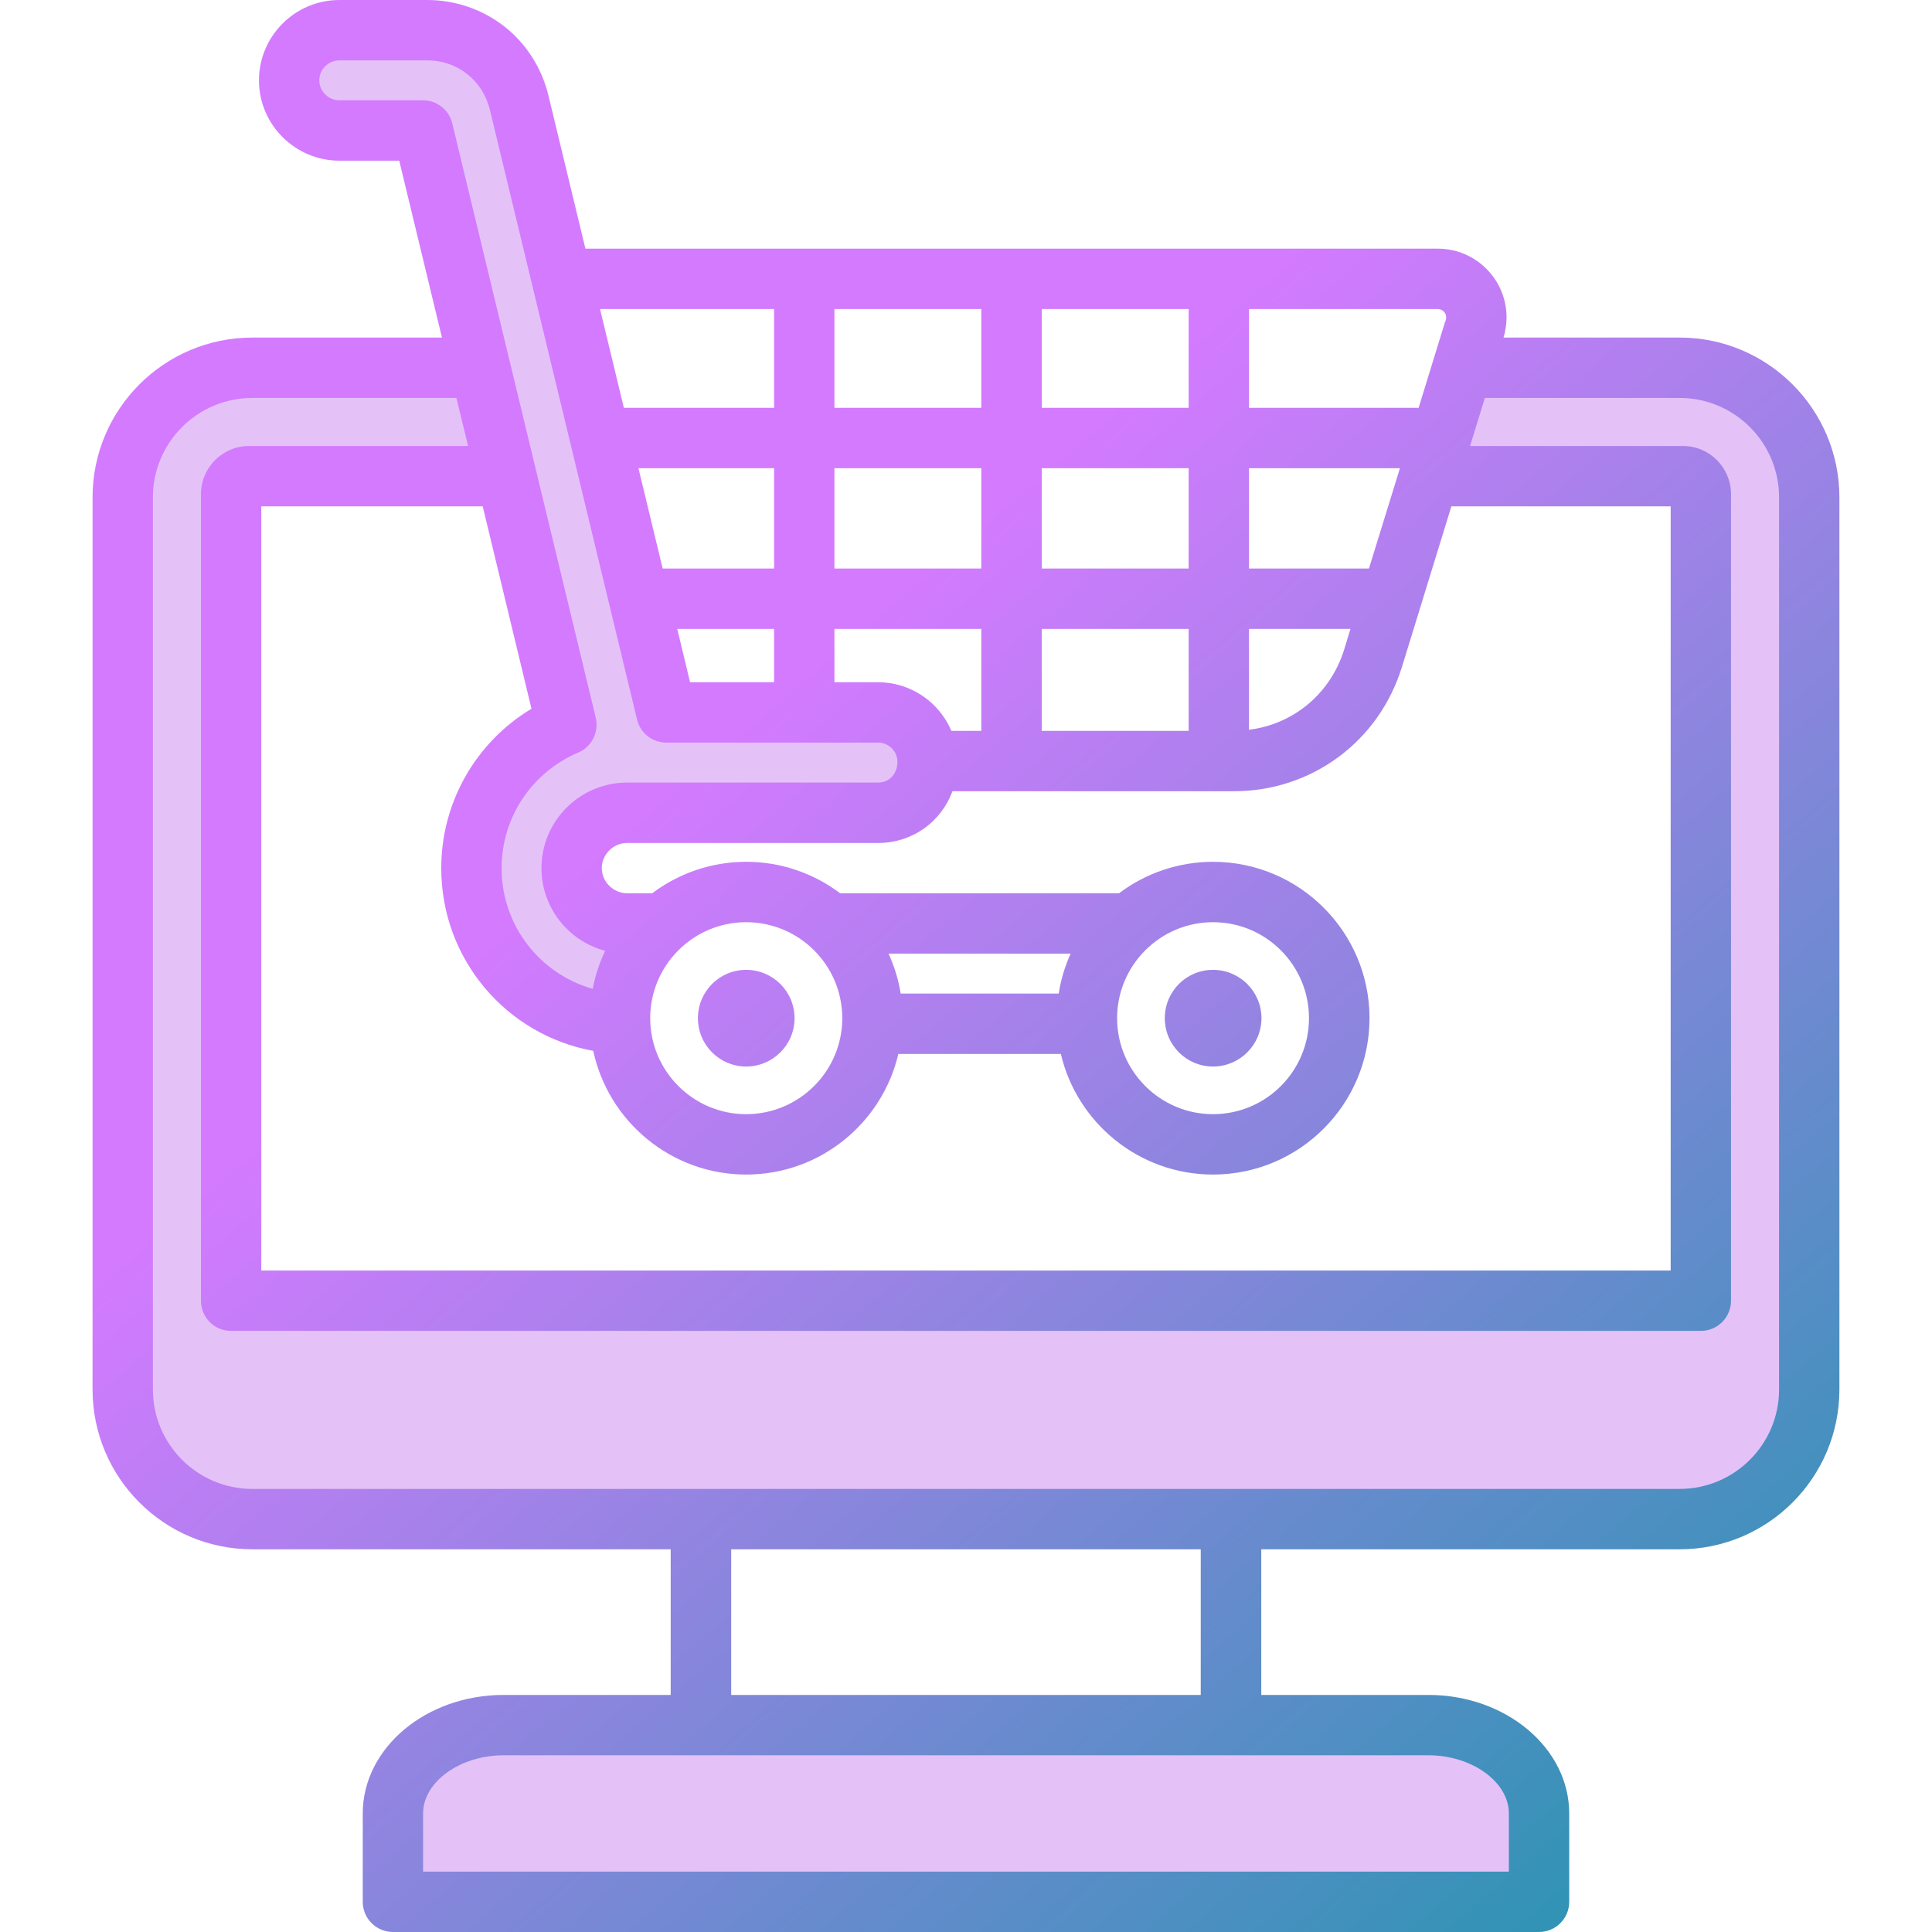 <svg xmlns="http://www.w3.org/2000/svg" width="95" height="95" viewBox="0 0 95 95" fill="none"><g clip-path="url(#clip0_8415_4431)"><path fill-rule="evenodd" clip-rule="evenodd" d="M28.574 35.463L21.52 6.244C21.481 6.081 21.389 5.937 21.258 5.833C21.126 5.73 20.964 5.674 20.797 5.674H16.692C15.741 5.674 14.961 4.903 14.961 3.95C14.961 2.997 15.741 2.227 16.692 2.227H21.016C21.901 2.227 22.741 2.51 23.436 3.059C24.128 3.606 24.602 4.357 24.809 5.214L32.047 35.206C32.086 35.368 32.179 35.512 32.31 35.615C32.441 35.718 32.603 35.774 32.77 35.773H43.177C44.111 35.773 44.873 36.532 44.873 37.468C44.873 38.429 44.166 39.222 43.177 39.222H30.836C28.926 39.222 27.368 40.778 27.368 42.688C27.368 44.257 28.433 45.636 29.948 46.034L30.816 46.263L30.429 47.072C30.172 47.608 29.986 48.175 29.876 48.759L29.727 49.558L28.945 49.337C25.971 48.497 23.923 45.782 23.923 42.688C23.923 39.903 25.587 37.409 28.147 36.321C28.48 36.179 28.659 35.813 28.574 35.463ZM71.283 22.672H82.755C83.652 22.672 84.377 23.404 84.377 24.3V63.958C84.377 64.364 84.047 64.7 83.64 64.7H11.362C10.95 64.7 10.625 64.368 10.625 63.958V24.299C10.625 23.404 11.349 22.672 12.246 22.672H23.965L23.025 18.826H12.412C9.302 18.826 6.777 21.348 6.777 24.459V68.322C6.777 71.432 9.302 73.956 12.412 73.956H82.589C85.699 73.956 88.224 71.432 88.224 68.322V24.459C88.224 21.348 85.7 18.826 82.589 18.826H72.466L71.283 22.672ZM70.239 85.569C71.282 85.569 72.35 85.843 73.233 86.406C74.036 86.919 74.699 87.688 74.886 88.643C74.92 88.817 74.938 88.994 74.938 89.172V92.773H20.063V89.172C20.063 88.994 20.081 88.817 20.115 88.643C20.302 87.688 20.965 86.919 21.768 86.406C22.651 85.843 23.719 85.569 24.762 85.569H70.239Z" fill="#BB67ED" fill-opacity="0.4"></path><path fill-rule="evenodd" clip-rule="evenodd" d="M36.69 47.689C38.003 47.689 39.07 48.753 39.07 50.066C39.07 51.378 38.002 52.443 36.69 52.443C35.377 52.443 34.318 51.378 34.318 50.066C34.318 48.753 35.377 47.689 36.69 47.689ZM57.275 50.066C57.275 48.753 58.334 47.689 59.647 47.689C60.96 47.689 62.028 48.753 62.028 50.066C62.028 51.378 60.96 52.443 59.647 52.443C58.334 52.443 57.275 51.378 57.275 50.066ZM87.48 68.322V24.459C87.48 21.761 85.292 19.568 82.588 19.568H73.012L72.286 21.93H82.754C84.058 21.93 85.117 22.993 85.117 24.299V63.958C85.117 64.777 84.452 65.442 83.638 65.442H11.36C10.537 65.442 9.881 64.777 9.881 63.958V24.299C9.881 22.993 10.94 21.93 12.244 21.93H23.018L22.441 19.568H12.41C9.706 19.568 7.518 21.761 7.518 24.459V68.323C7.518 71.018 9.706 73.213 12.41 73.213H82.588C85.292 73.213 87.48 71.018 87.48 68.322ZM59.044 83.343H35.954V76.182H59.043V83.343H59.044ZM74.194 89.172V92.031H20.804V89.172C20.804 87.621 22.616 86.311 24.76 86.311H70.238C72.382 86.311 74.194 87.621 74.194 89.172ZM16.69 4.932H20.795C21.129 4.931 21.453 5.043 21.715 5.249C21.978 5.456 22.162 5.745 22.239 6.07L29.294 35.289C29.46 35.994 29.101 36.72 28.436 37.004C26.143 37.978 24.664 40.208 24.664 42.688C24.664 45.508 26.546 47.888 29.145 48.623C29.267 47.975 29.473 47.346 29.758 46.752C27.955 46.278 26.624 44.633 26.624 42.688C26.624 40.368 28.515 38.48 30.834 38.48H43.175C43.797 38.48 44.129 37.971 44.129 37.468C44.129 36.942 43.7 36.515 43.175 36.515H32.769C32.077 36.515 31.482 36.046 31.325 35.38L24.086 5.388C23.911 4.684 23.526 4.081 22.975 3.642C22.415 3.203 21.74 2.969 21.014 2.969H16.69C16.148 2.969 15.701 3.408 15.701 3.95C15.701 4.493 16.148 4.932 16.69 4.932ZM38.064 15.196V20.054H30.677L29.504 15.196H38.064ZM71.113 15.608C71.113 15.66 71.104 15.713 71.087 15.761C71.069 15.796 71.06 15.833 71.043 15.87L69.756 20.054H61.415V15.196H70.702C70.929 15.196 71.113 15.38 71.113 15.608ZM41.031 30.925H48.252V35.937H46.781C46.186 34.534 44.794 33.547 43.175 33.547H41.031V30.925H41.031ZM38.064 30.925V33.547H33.932L33.302 30.925H38.064ZM38.064 27.956H32.585L31.394 23.023H38.064V27.956ZM48.252 23.023V27.956H41.031V23.023H48.252ZM48.252 20.054H41.031V15.196H48.252V20.054ZM51.227 20.054V15.196H58.448V20.054H51.227ZM58.448 27.956H51.227V23.023H58.448V27.956ZM67.314 27.956H61.415V23.023H68.837L67.314 27.956ZM61.415 30.925H66.404L66.098 31.931C65.73 33.115 65.021 34.118 64.058 34.833C63.279 35.408 62.378 35.763 61.415 35.885V30.925ZM58.448 35.937H51.227V30.925H58.448V35.937ZM41.416 50.066C41.416 47.463 39.298 45.346 36.69 45.346C34.09 45.346 31.972 47.463 31.972 50.066C31.972 52.669 34.09 54.786 36.69 54.786C39.298 54.786 41.416 52.669 41.416 50.066ZM52.059 48.856H44.287C44.182 48.168 43.972 47.509 43.691 46.893H52.645C52.361 47.517 52.163 48.178 52.059 48.856ZM54.93 50.066C54.93 52.669 57.048 54.786 59.647 54.786C62.255 54.786 64.365 52.669 64.365 50.066C64.365 47.463 62.255 45.346 59.647 45.346C57.048 45.346 54.93 47.463 54.93 50.066ZM26.134 34.85L23.736 24.898H12.848V62.474H82.15V24.898H71.367L68.933 32.805C68.373 34.601 67.297 36.127 65.818 37.222C64.33 38.323 62.544 38.906 60.671 38.906H46.834C46.282 40.407 44.873 41.45 43.175 41.45H30.834C30.16 41.45 29.591 42.015 29.591 42.688C29.591 43.357 30.16 43.924 30.834 43.924H32.068C33.364 42.955 34.956 42.377 36.69 42.377C38.357 42.375 39.98 42.919 41.311 43.924H55.026C56.357 42.919 57.979 42.376 59.647 42.377C63.892 42.377 67.341 45.826 67.341 50.066C67.341 54.306 63.892 57.755 59.647 57.755C56.015 57.755 52.96 55.219 52.164 51.825H44.173C43.377 55.219 40.331 57.755 36.69 57.755C33.005 57.755 29.915 55.145 29.171 51.673C24.891 50.894 21.697 47.164 21.697 42.687C21.697 39.444 23.404 36.49 26.134 34.85ZM82.588 16.599H73.931C74.028 16.278 74.08 15.946 74.08 15.608C74.08 13.743 72.566 12.227 70.702 12.227H28.786L26.966 4.69C26.642 3.353 25.88 2.152 24.812 1.31C23.728 0.462 22.391 0.001 21.014 0L16.69 0C14.511 0 12.734 1.772 12.734 3.95C12.734 6.128 14.511 7.901 16.69 7.901H19.631L21.732 16.599H12.41C8.069 16.599 4.551 20.125 4.551 24.459V68.322C4.551 72.657 8.069 76.182 12.41 76.182H32.979V83.343H24.76C20.944 83.343 17.837 85.956 17.837 89.172V93.516C17.837 94.336 18.502 95 19.325 95H75.673C76.496 95 77.161 94.336 77.161 93.516V89.172C77.161 85.956 74.054 83.343 70.238 83.343H62.019V76.182H82.588C86.929 76.182 90.447 72.657 90.447 68.323V24.459C90.447 20.125 86.929 16.599 82.588 16.599Z" fill="url(#paint0_linear_8415_4431)"></path></g><defs><linearGradient id="paint0_linear_8415_4431" x1="37.955" y1="34.027" x2="91.063" y2="95.806" gradientUnits="userSpaceOnUse"><stop stop-color="#D47AFF"></stop><stop offset="1" stop-color="#1997AA"></stop></linearGradient><clipPath id="clip0_8415_4431"><rect width="95" height="95" fill="white"></rect></clipPath></defs></svg>